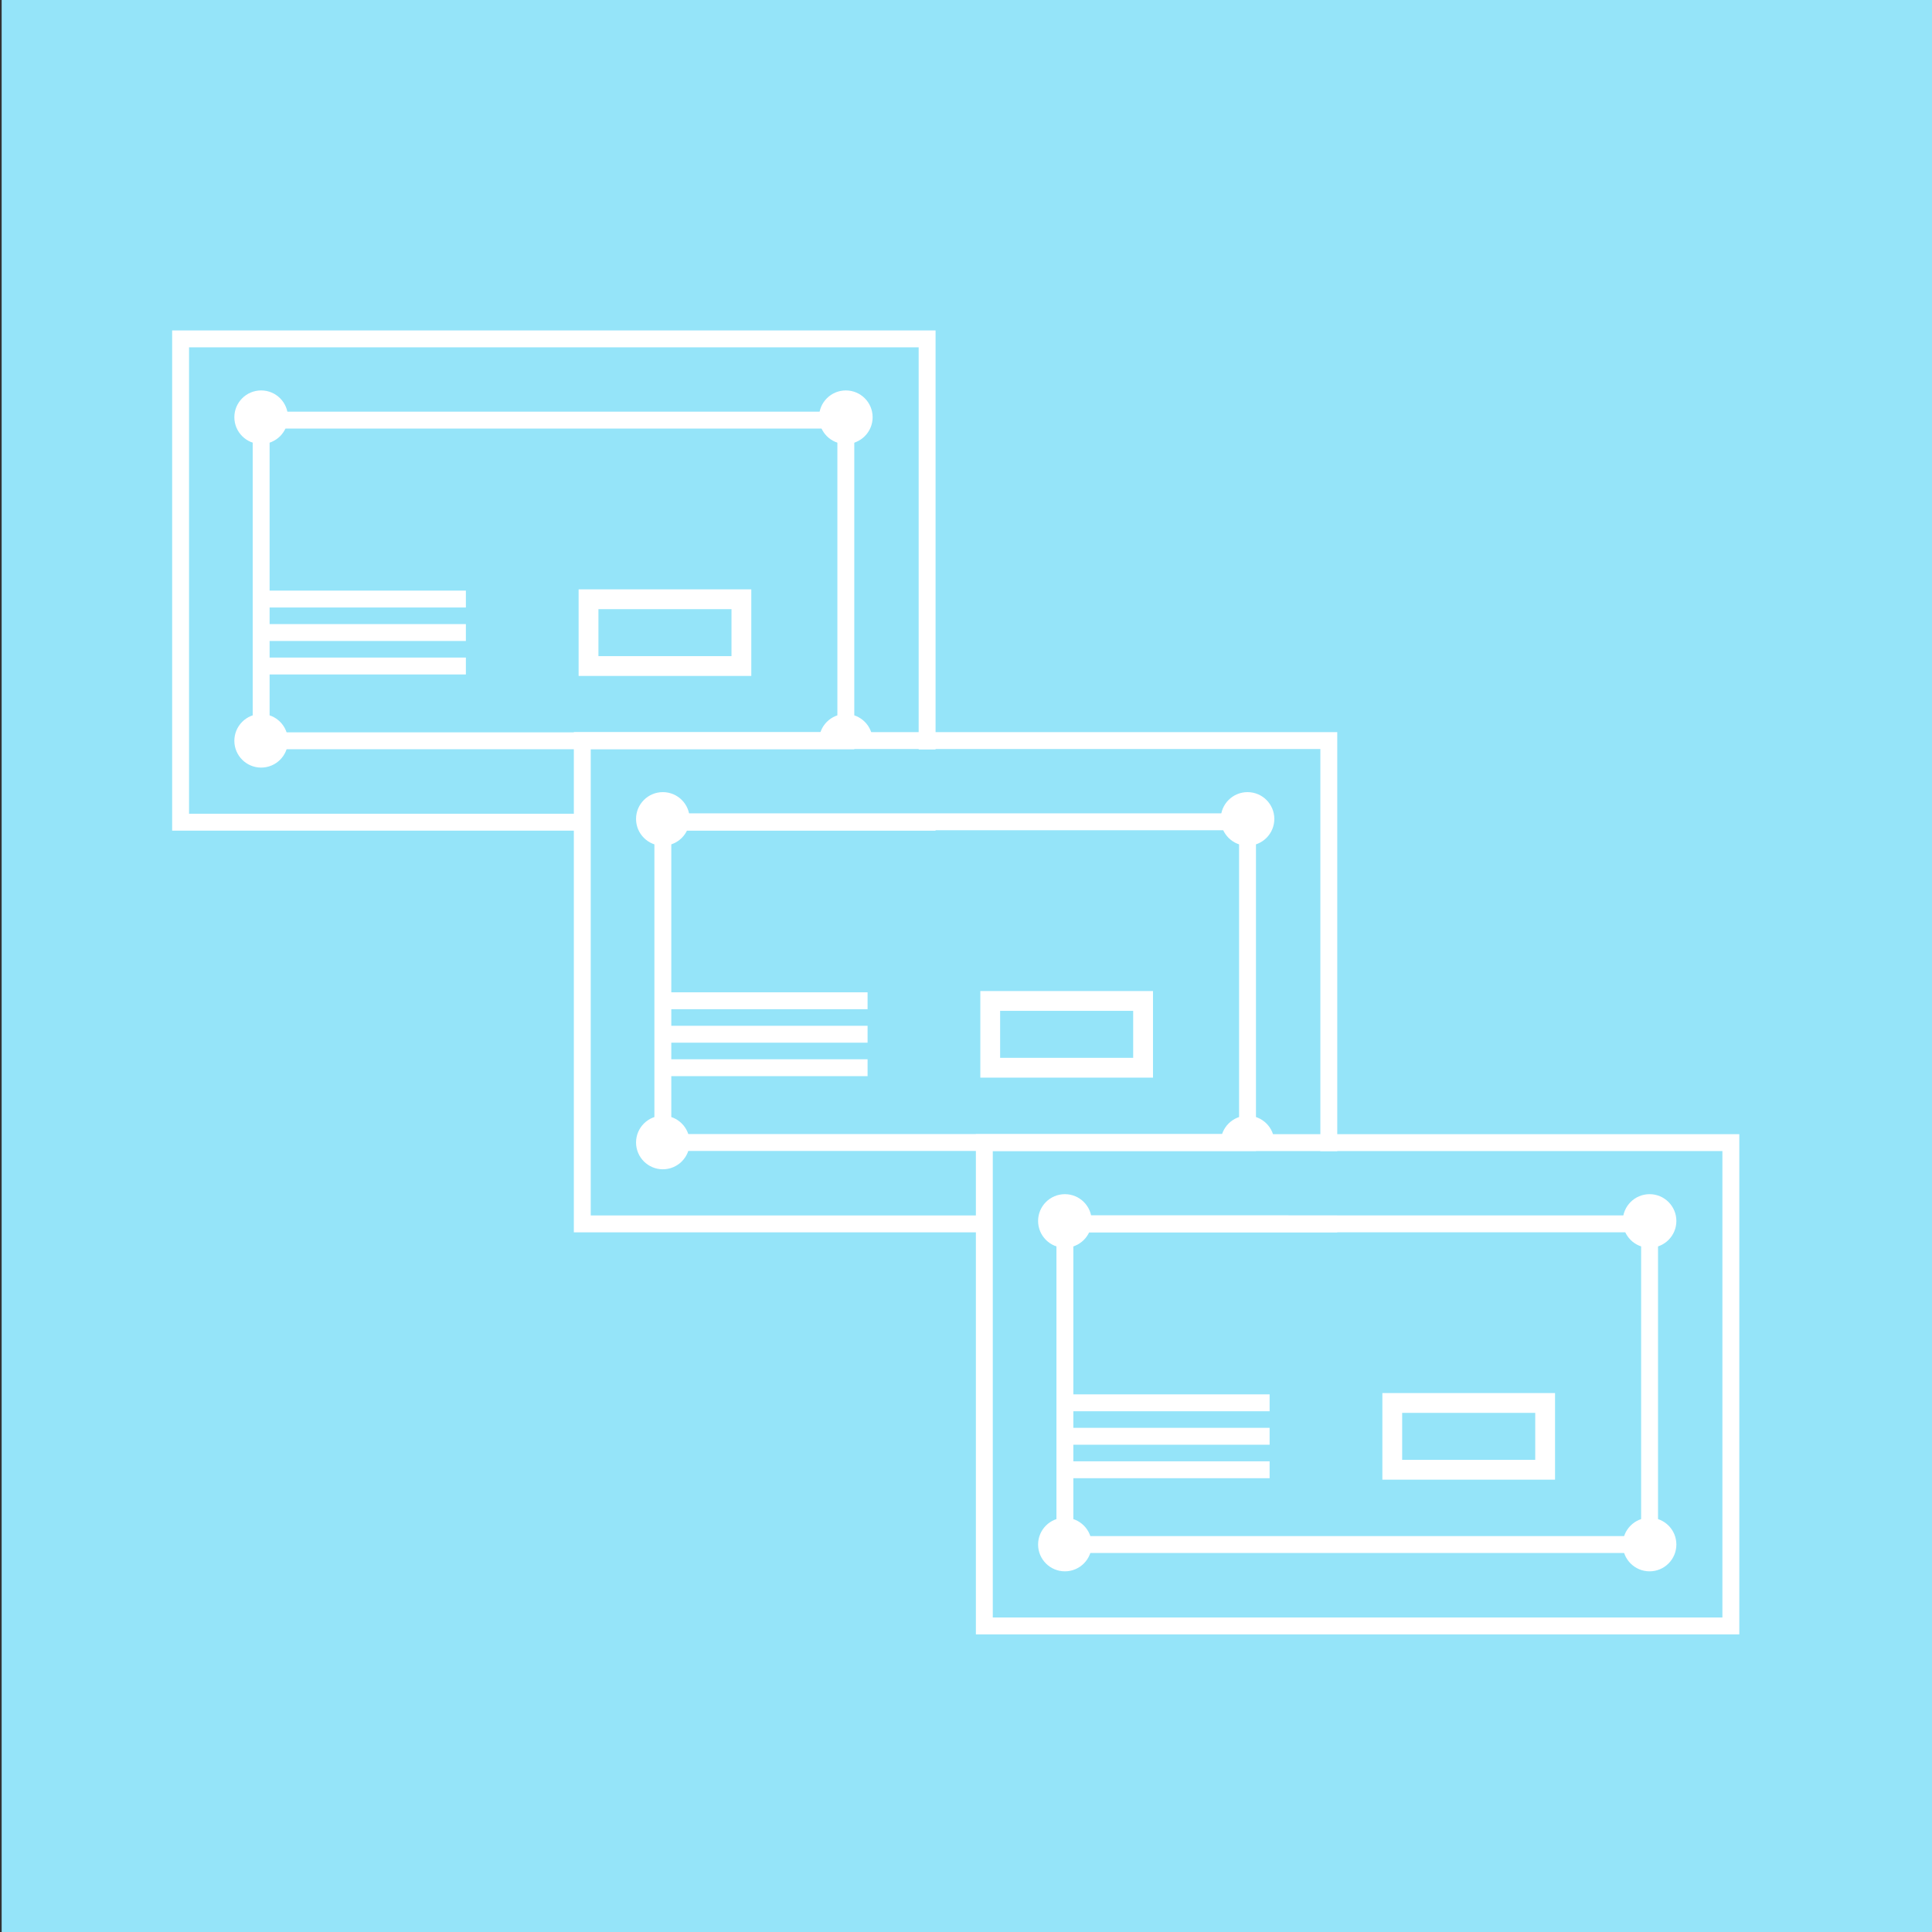 <?xml version="1.0" encoding="utf-8"?>
<!-- Generator: Adobe Illustrator 21.1.0, SVG Export Plug-In . SVG Version: 6.00 Build 0)  -->
<svg version="1.1" xmlns="http://www.w3.org/2000/svg" xmlns:xlink="http://www.w3.org/1999/xlink" x="0px" y="0px"
	 viewBox="0 0 400 400" enable-background="new 0 0 400 400" xml:space="preserve">
<rect x="0" y="0" width="400" height="400" fill="#333333" stroke="none"/>
<g id="Ebene_2">
	<rect x="0.343" y="-0.157" fill="#95E4F9" width="400.314" height="400.314"/>
</g>
<g id="Ebene_1">
	<g>
		<path fill="#FFFFFF" d="M260.036,238.289H135.487v-69.892h124.549V238.289z M138.985,234.791h117.553v-62.896H138.985V234.791z"/>
	</g>
	<g>
		<rect x="137.832" y="205.447" fill="#FFFFFF" width="41.788" height="3.498"/>
	</g>
	<g>
		<rect x="137.832" y="212.378" fill="#FFFFFF" width="41.788" height="3.498"/>
	</g>
	<g>
		<rect x="137.832" y="219.308" fill="#FFFFFF" width="41.788" height="3.498"/>
	</g>
	<circle fill="#FFFFFF" cx="258.287" cy="169.55" r="5.549"/>
	<path fill="#FFFFFF" d="M263.836,236.54c0,1.234-11.098,2.206-11.098,0c0-3.065,2.484-5.549,5.549-5.549
		C261.351,230.991,263.836,233.475,263.836,236.54z"/>
	<circle fill="#FFFFFF" cx="137.236" cy="169.55" r="5.549"/>
	<circle fill="#FFFFFF" cx="137.236" cy="236.54" r="5.549"/>
	<g>
		<path fill="#FFFFFF" d="M360.104,338.381H202.047V234.818h158.057V338.381z M205.545,334.883h151.06v-96.567h-151.06V334.883z"/>
	</g>
	<g>
		<path fill="#FFFFFF" d="M343.275,321.528H218.726v-69.892h124.549V321.528z M222.224,318.03h117.553v-62.896H222.224V318.03z"/>
	</g>
	<g>
		<rect x="221.071" y="288.686" fill="#FFFFFF" width="41.788" height="3.498"/>
	</g>
	<g>
		<rect x="221.071" y="295.617" fill="#FFFFFF" width="41.788" height="3.498"/>
	</g>
	<g>
		<rect x="221.071" y="302.548" fill="#FFFFFF" width="41.788" height="3.498"/>
	</g>
	<circle fill="#FFFFFF" cx="341.526" cy="252.789" r="5.549"/>
	<circle fill="#FFFFFF" cx="341.526" cy="319.779" r="5.549"/>
	<circle fill="#FFFFFF" cx="220.475" cy="252.789" r="5.549"/>
	<circle fill="#FFFFFF" cx="220.475" cy="319.779" r="5.549"/>
	
		<rect x="288.254" y="290.469" fill="none" stroke="#FFFFFF" stroke-width="4.1" stroke-miterlimit="10" width="31.649" height="13.828"/>
	<g>
		<polygon fill="#FFFFFF" points="122.306,155.077 273.366,155.077 273.366,238.329 276.865,238.329 276.865,151.579 
			118.808,151.579 118.808,255.142 204.256,255.142 204.256,251.644 122.306,251.644 		"/>
		<polygon fill="#FFFFFF" points="266.757,251.663 266.757,251.644 219.735,251.644 219.735,255.142 276.865,255.142 
			276.865,251.663 		"/>
	</g>
	
		<rect x="205.015" y="207.235" fill="none" stroke="#FFFFFF" stroke-width="4.1" stroke-miterlimit="10" width="31.649" height="13.828"/>
	<g>
		<path fill="#FFFFFF" d="M176.869,155.122H52.32V85.23h124.549V155.122z M55.818,151.624h117.553V88.728H55.818V151.624z"/>
	</g>
	<g>
		<rect x="54.666" y="122.28" fill="#FFFFFF" width="41.788" height="3.498"/>
	</g>
	<g>
		<rect x="54.666" y="129.211" fill="#FFFFFF" width="41.788" height="3.498"/>
	</g>
	<g>
		<rect x="54.666" y="136.142" fill="#FFFFFF" width="41.788" height="3.498"/>
	</g>
	<circle fill="#FFFFFF" cx="175.12" cy="86.383" r="5.549"/>
	<path fill="#FFFFFF" d="M180.669,153.373c0,1.234-11.098,2.206-11.098,0c0-3.065,2.484-5.549,5.549-5.549
		C178.185,147.824,180.669,150.309,180.669,153.373z"/>
	<circle fill="#FFFFFF" cx="54.069" cy="86.383" r="5.549"/>
	<circle fill="#FFFFFF" cx="54.069" cy="153.373" r="5.549"/>
	<g>
		<polygon fill="#FFFFFF" points="39.139,71.911 190.2,71.911 190.2,155.162 193.698,155.162 193.698,68.413 35.641,68.413 
			35.641,171.976 121.09,171.976 121.09,168.477 39.139,168.477 		"/>
		<polygon fill="#FFFFFF" points="183.59,168.497 183.59,168.477 136.569,168.477 136.569,171.976 193.698,171.976 193.698,168.497 
					"/>
	</g>
	
		<rect x="121.848" y="124.069" fill="none" stroke="#FFFFFF" stroke-width="4.1" stroke-miterlimit="10" width="31.649" height="13.828"/>
</g>
</svg>
